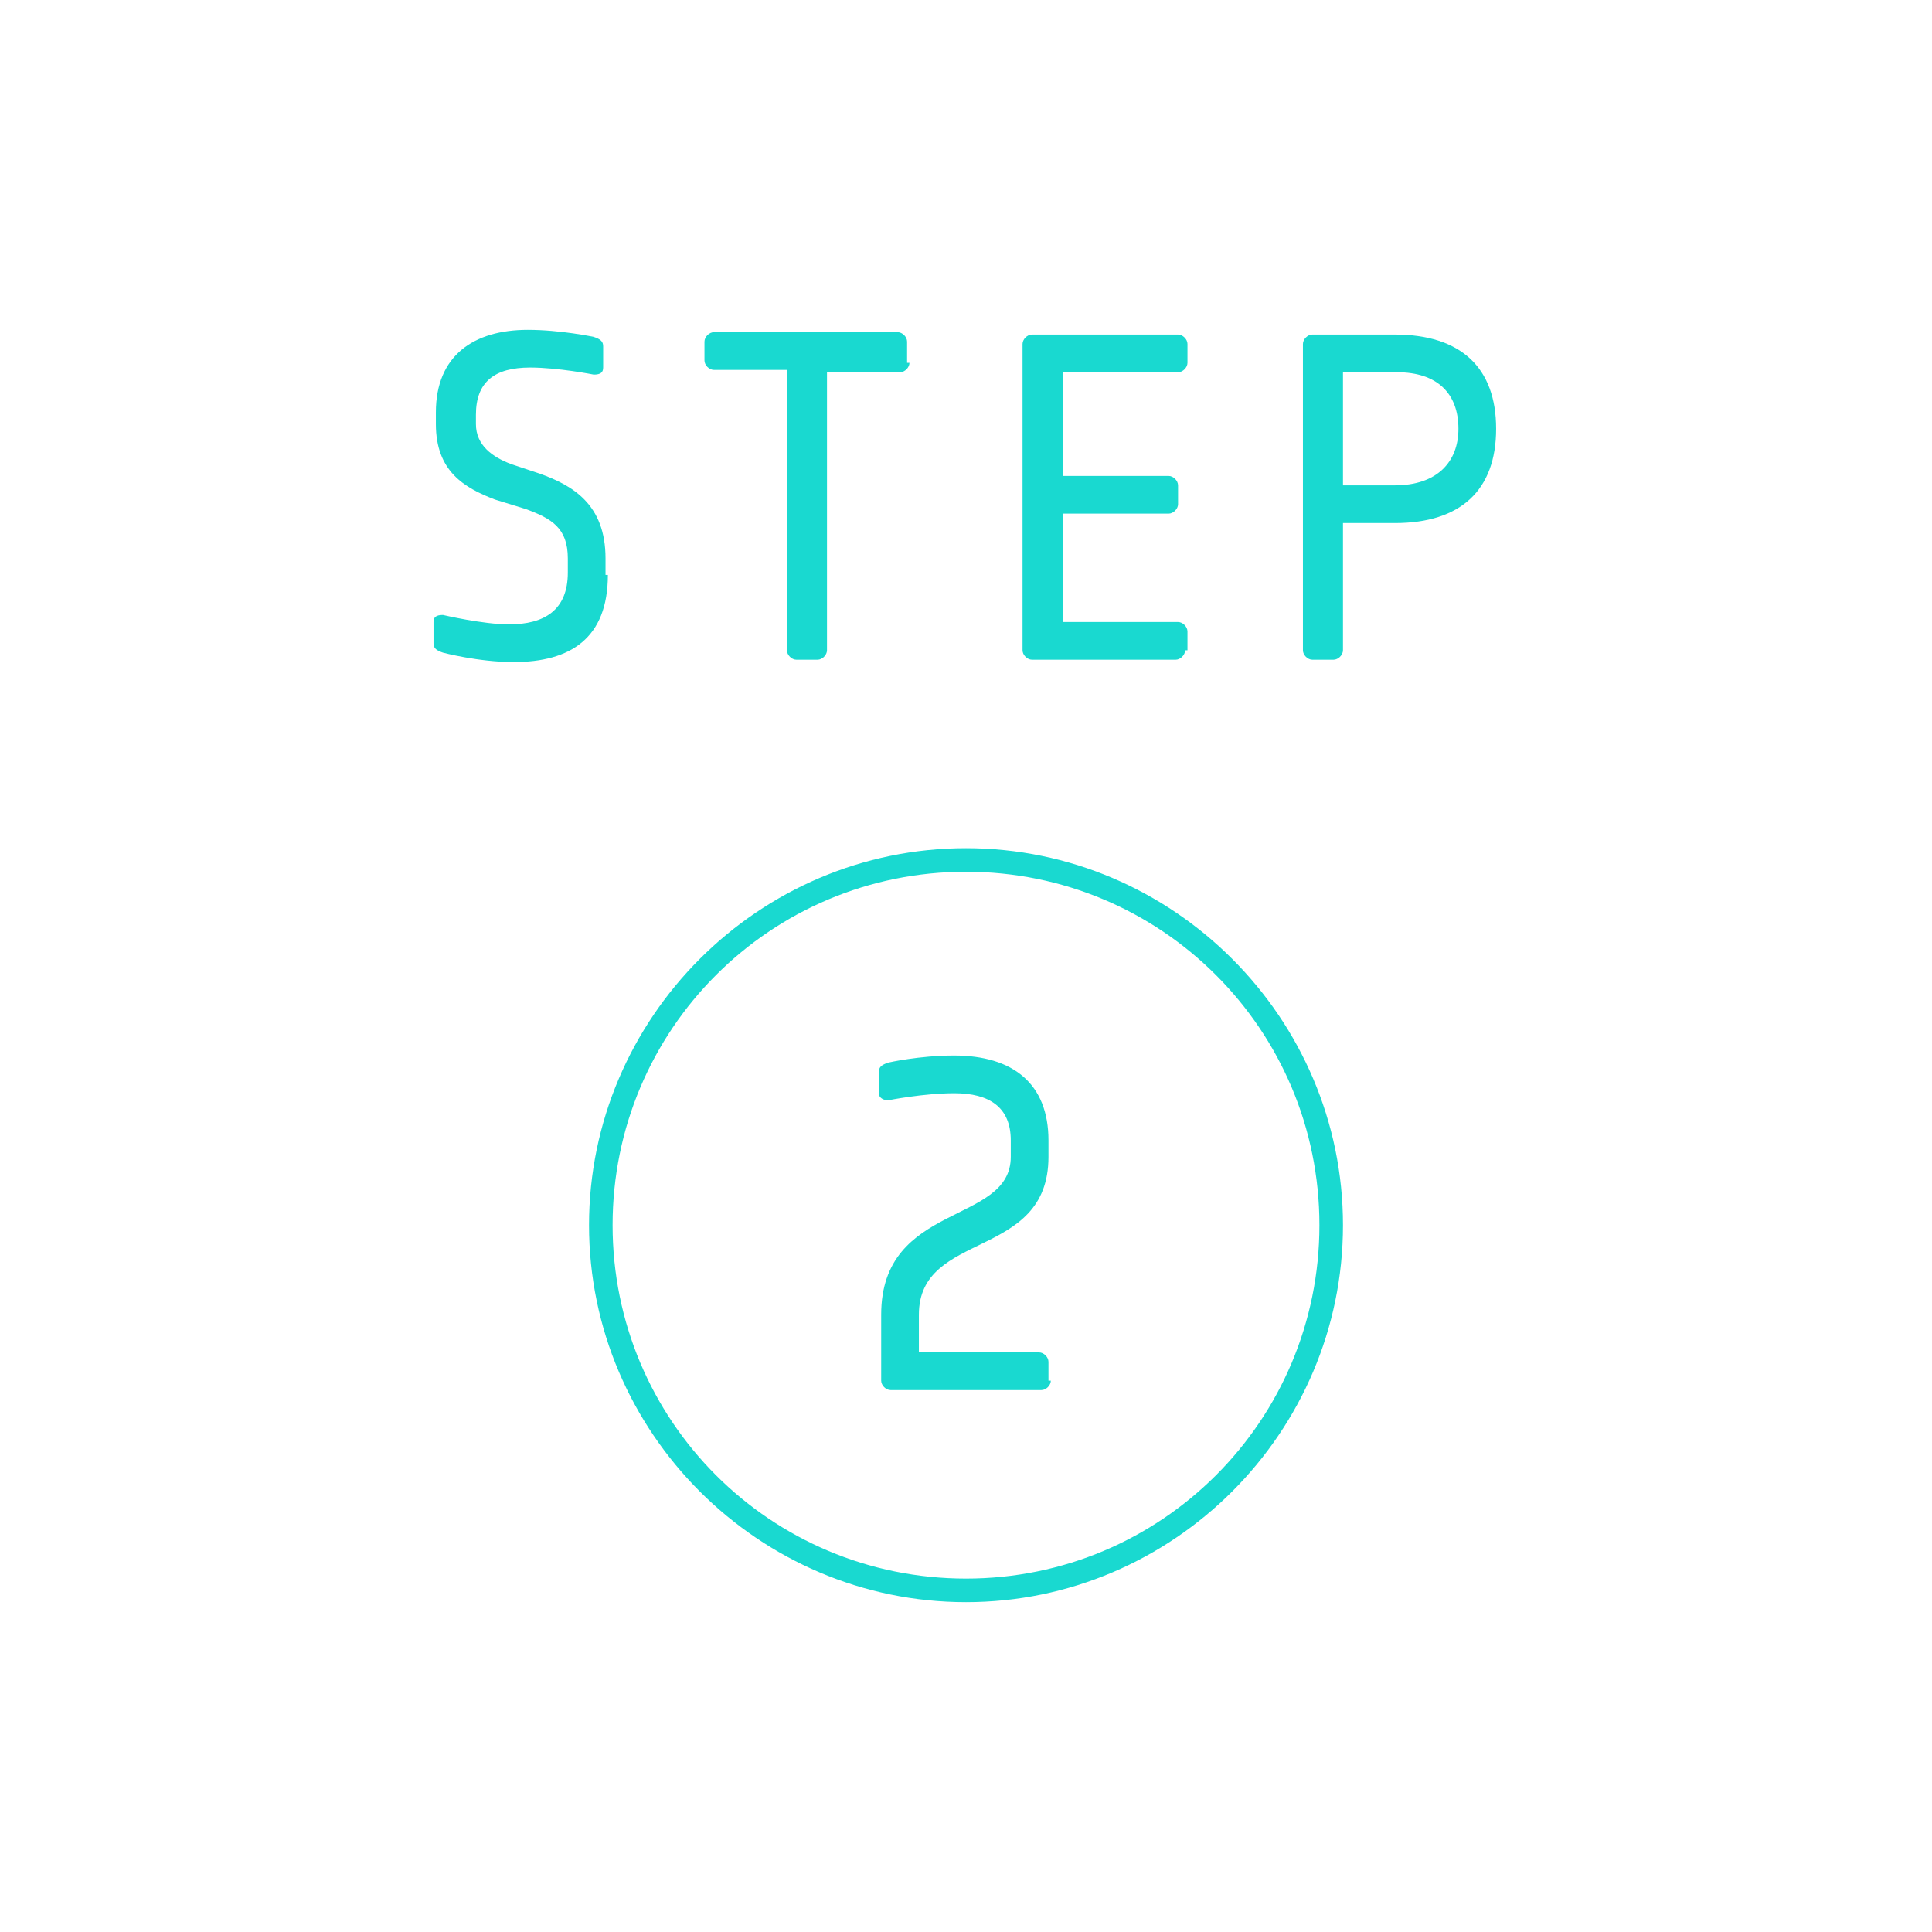 <?xml version="1.0" encoding="utf-8"?>
<!-- Generator: Adobe Illustrator 27.7.0, SVG Export Plug-In . SVG Version: 6.00 Build 0)  -->
<svg version="1.1" id="Layer_1" xmlns="http://www.w3.org/2000/svg" xmlns:xlink="http://www.w3.org/1999/xlink" x="0px" y="0px"
	 viewBox="0 0 82 82" style="enable-background:new 0 0 82 82;" xml:space="preserve">
<style type="text/css">
	.st0{fill-rule:evenodd;clip-rule:evenodd;fill:#19D9D0;}
	.st1{fill:#19D9D0;}
</style>
<g>
	<g>
		<path class="st0" d="M41,67c8.3,0,15-6.7,15-15s-6.7-15-15-15s-15,6.7-15,15S32.7,67,41,67z M41,68c8.8,0,16-7.2,16-16
			s-7.2-16-16-16s-16,7.2-16,16S32.2,68,41,68z"/>
		<path class="st1" d="M25.8,24.4c0,2.7-1.6,3.7-4,3.7c-1.5,0-3-0.4-3-0.4c-0.3-0.1-0.4-0.2-0.4-0.4v-0.9c0-0.2,0.1-0.3,0.4-0.3
			c0,0,1.7,0.4,2.8,0.4c1.5,0,2.5-0.6,2.5-2.2v-0.6c0-1.3-0.7-1.7-1.8-2.1L21,21.2c-1.3-0.5-2.5-1.2-2.5-3.2v-0.5
			c0-2.4,1.6-3.5,3.9-3.5c1.4,0,2.8,0.3,2.8,0.3c0.3,0.1,0.4,0.2,0.4,0.4v0.9c0,0.2-0.1,0.3-0.4,0.3c0,0-1.5-0.3-2.7-0.3
			c-1.5,0-2.3,0.6-2.3,2V18c0,0.9,0.7,1.4,1.5,1.7l1.2,0.4c1.4,0.5,2.8,1.3,2.8,3.6v0.7H25.8z"/>
		<path class="st1" d="M38.6,15.4c0,0.2-0.2,0.4-0.4,0.4h-3.1v11.8c0,0.2-0.2,0.4-0.4,0.4h-0.9c-0.2,0-0.4-0.2-0.4-0.4V15.7h-3.1
			c-0.2,0-0.4-0.2-0.4-0.4v-0.8c0-0.2,0.2-0.4,0.4-0.4h7.8c0.2,0,0.4,0.2,0.4,0.4v0.9H38.6z"/>
		<path class="st1" d="M50.3,27.6c0,0.2-0.2,0.4-0.4,0.4h-6.1c-0.2,0-0.4-0.2-0.4-0.4v-13c0-0.2,0.2-0.4,0.4-0.4H50
			c0.2,0,0.4,0.2,0.4,0.4v0.8c0,0.2-0.2,0.4-0.4,0.4h-4.9v4.4h4.5c0.2,0,0.4,0.2,0.4,0.4v0.8c0,0.2-0.2,0.4-0.4,0.4h-4.5v4.6H50
			c0.2,0,0.4,0.2,0.4,0.4v0.8H50.3z"/>
		<path class="st1" d="M63.5,18.2c0,2.6-1.5,4-4.3,4H57v5.4c0,0.2-0.2,0.4-0.4,0.4h-0.9c-0.2,0-0.4-0.2-0.4-0.4v-13
			c0-0.2,0.2-0.4,0.4-0.4h3.5C62,14.2,63.5,15.6,63.5,18.2z M61.9,18.2c0-1.5-0.9-2.4-2.6-2.4H57v4.8h2.2
			C61,20.6,61.9,19.6,61.9,18.2z"/>
	</g>
	<path class="st1" d="M44.6,58.6c0,0.2-0.2,0.4-0.4,0.4h-6.4c-0.2,0-0.4-0.2-0.4-0.4v-2.8c0-4.8,5.5-3.8,5.5-6.7v-0.7
		c0-1.4-0.9-2-2.4-2c-1.3,0-2.8,0.3-2.8,0.3c-0.2,0-0.4-0.1-0.4-0.3v-0.9c0-0.2,0.1-0.3,0.4-0.4c0,0,1.3-0.3,2.8-0.3
		c2.5,0,4,1.2,4,3.6v0.7c0,4.4-5.5,3.1-5.5,6.7v1.6h5.1c0.2,0,0.4,0.2,0.4,0.4v0.8H44.6z"/>
</g>
</svg>

